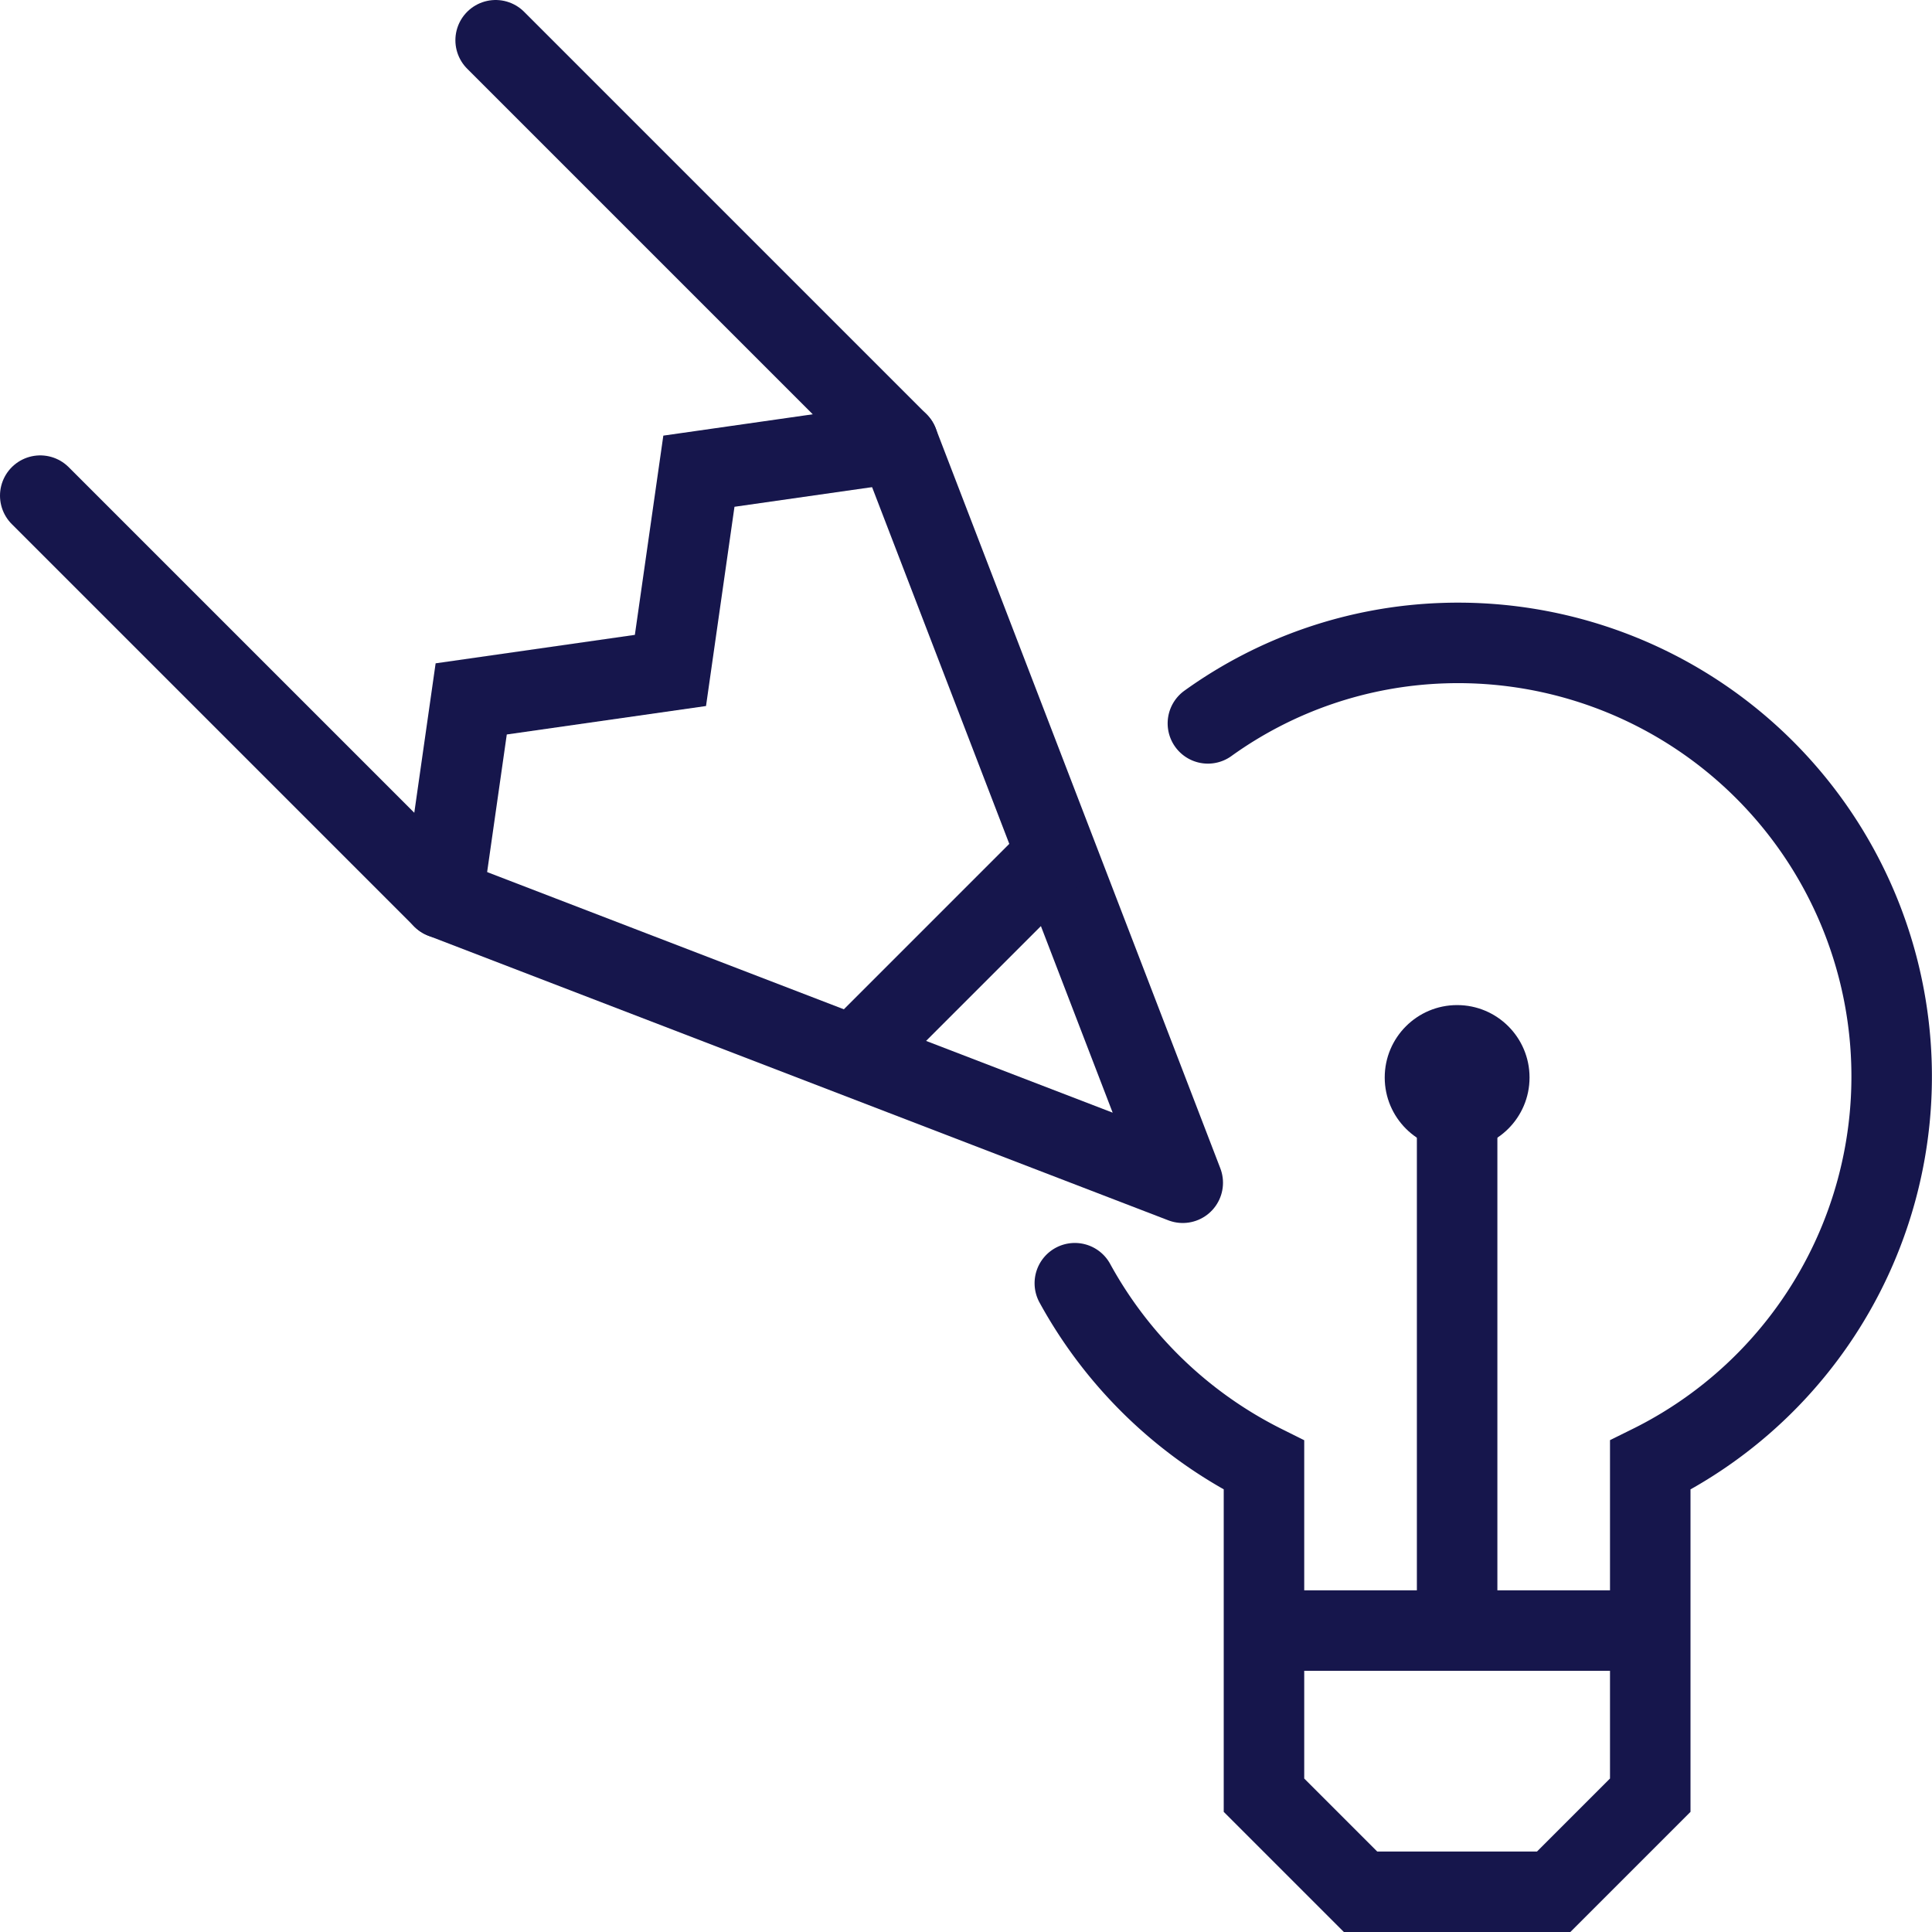 <!DOCTYPE svg PUBLIC "-//W3C//DTD SVG 1.1//EN" "http://www.w3.org/Graphics/SVG/1.1/DTD/svg11.dtd">
<!-- Uploaded to: SVG Repo, www.svgrepo.com, Transformed by: SVG Repo Mixer Tools -->
<svg width="800px" height="800px" viewBox="0 0 48 48" data-name="Layer 1" id="Layer_1" xmlns="http://www.w3.org/2000/svg" fill="#16164C">
<g id="SVGRepo_bgCarrier" stroke-width="0"/>
<g id="SVGRepo_tracerCarrier" stroke-linecap="round" stroke-linejoin="round"/>
<g id="SVGRepo_iconCarrier"> <defs> <style> .cls-1, .cls-2, .cls-4 { fill: none; stroke: #16164C; stroke-width: 2px; } .cls-1, .cls-4 { stroke-linecap: round; } .cls-1, .cls-2 { stroke-miterlimit: 10; } .cls-3 { fill: #16164C; } .cls-4 { stroke-linejoin: round; } </style> </defs> <title/> <g> <path class="cls-1" d="M26.704,31.881a10.898,10.898,0,0,0,4.699,4.52v8.2l2.399,2.399h4.799l2.399-2.399V36.401a10.772,10.772,0,0,0-5.143-20.422,10.628,10.628,0,0,0-5.847,1.993"/> <line class="cls-2" x1="36.202" x2="36.202" y1="40.511" y2="27.97"/> <line class="cls-2" x1="31.404" x2="41.001" y1="40.511" y2="40.511"/> <circle class="cls-3" cx="36.202" cy="26.77" r="1.799"/> </g> <g> <polyline class="cls-4" points="1 12.314 11 22.314 29.385 29.385 22.314 11 12.314 1"/> <polyline class="cls-1" points="11 22.314 11.707 17.364 16.657 16.657 17.364 11.707 22.314 11"/> <line class="cls-1" x1="21.606" x2="25.849" y1="25.849" y2="21.606"/> </g> </g>
</svg>
